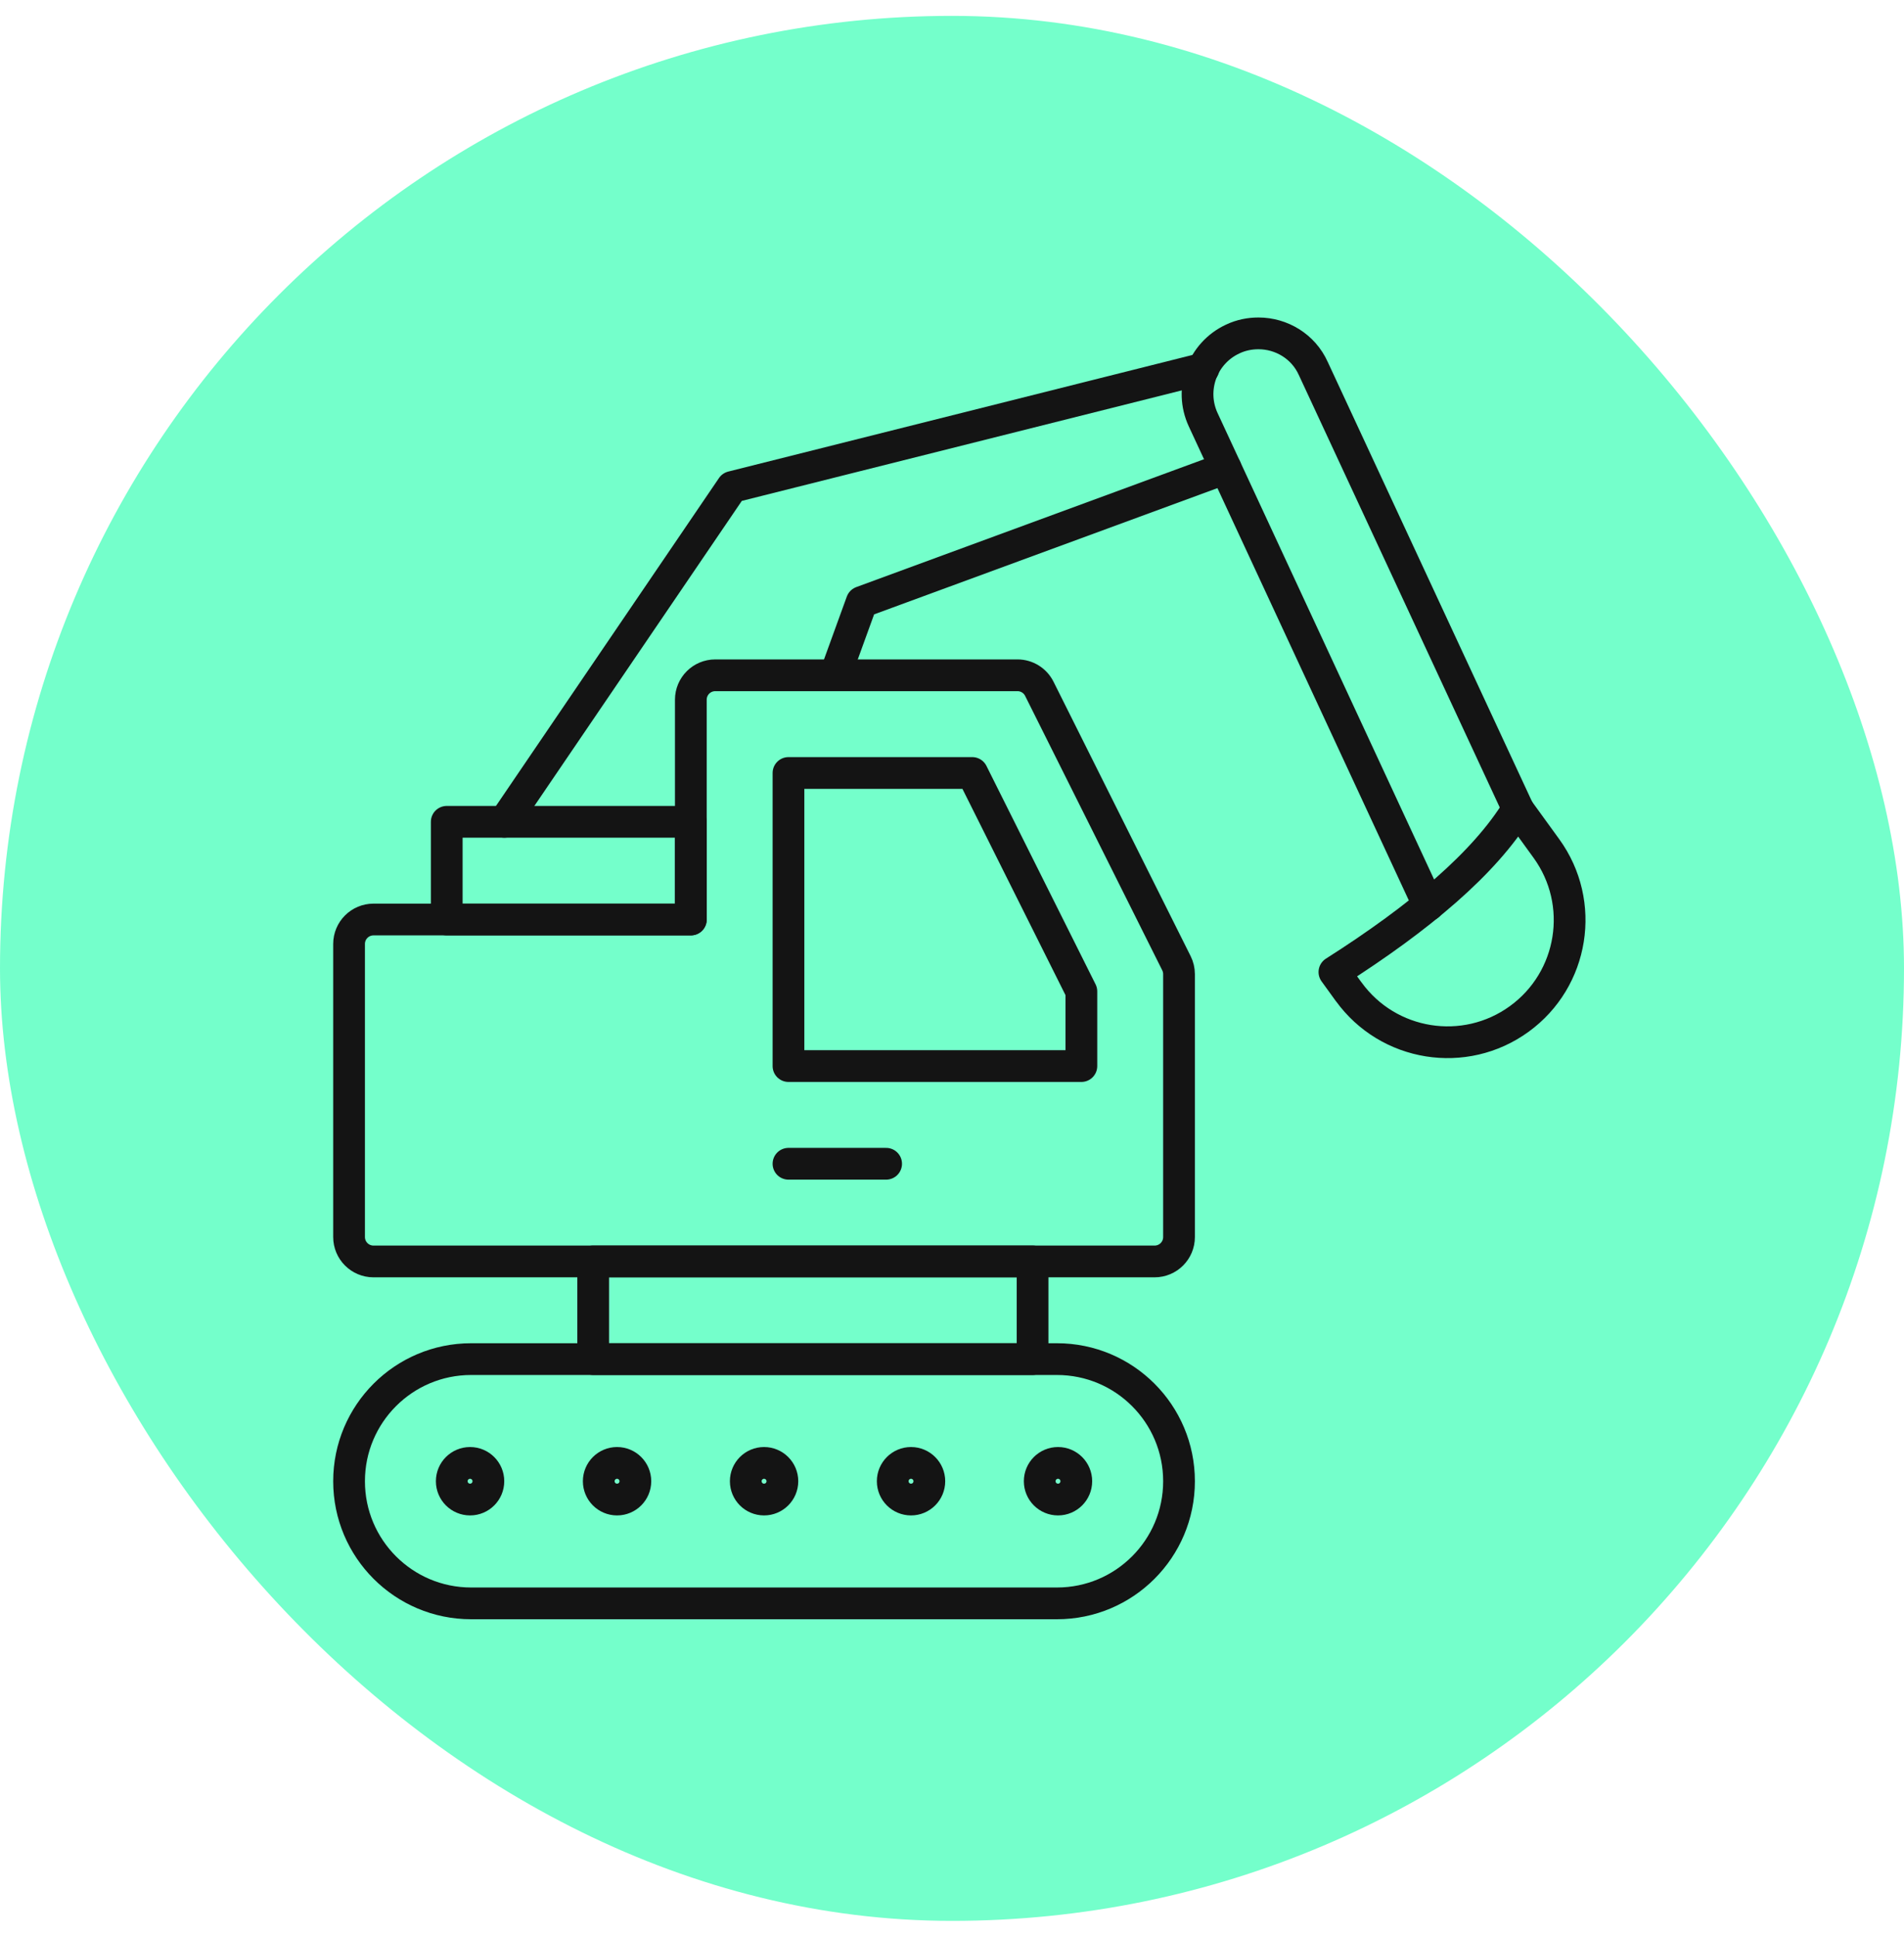 <svg width="60" height="61" viewBox="0 0 60 61" fill="none" xmlns="http://www.w3.org/2000/svg">
<rect y="0.5" width="60" height="60" rx="30" fill="#74FFCB"/>
<path d="M15.894 25.884L23.07 15.338L37.925 11.608" stroke="#141414" stroke-linecap="round" stroke-linejoin="round"/>
<path d="M26.317 21.269L27.155 18.961L38.624 14.746" stroke="#141414" stroke-linecap="round" stroke-linejoin="round"/>
<path d="M33.308 42.807H14.846C12.722 42.807 11 44.529 11 46.653V46.654C11 48.778 12.722 50.5 14.846 50.5H33.308C35.432 50.5 37.154 48.778 37.154 46.654V46.653C37.154 44.529 35.432 42.807 33.308 42.807Z" stroke="#141414" stroke-linecap="round" stroke-linejoin="round"/>
<path d="M14.813 47.23C15.132 47.23 15.39 46.972 15.39 46.653C15.39 46.334 15.132 46.076 14.813 46.076C14.495 46.076 14.236 46.334 14.236 46.653C14.236 46.972 14.495 47.23 14.813 47.23Z" stroke="#141414" stroke-linecap="round" stroke-linejoin="round"/>
<path d="M19.445 47.23C19.764 47.23 20.022 46.972 20.022 46.653C20.022 46.334 19.764 46.076 19.445 46.076C19.127 46.076 18.868 46.334 18.868 46.653C18.868 46.972 19.127 47.23 19.445 47.23Z" stroke="#141414" stroke-linecap="round" stroke-linejoin="round"/>
<path d="M24.078 47.23C24.396 47.23 24.655 46.972 24.655 46.653C24.655 46.334 24.396 46.076 24.078 46.076C23.759 46.076 23.501 46.334 23.501 46.653C23.501 46.972 23.759 47.23 24.078 47.23Z" stroke="#141414" stroke-linecap="round" stroke-linejoin="round"/>
<path d="M28.709 47.23C29.027 47.23 29.286 46.972 29.286 46.653C29.286 46.334 29.027 46.076 28.709 46.076C28.39 46.076 28.132 46.334 28.132 46.653C28.132 46.972 28.39 47.23 28.709 47.23Z" stroke="#141414" stroke-linecap="round" stroke-linejoin="round"/>
<path d="M33.341 47.23C33.659 47.23 33.917 46.972 33.917 46.653C33.917 46.334 33.659 46.076 33.341 46.076C33.022 46.076 32.764 46.334 32.764 46.653C32.764 46.972 33.022 47.23 33.341 47.23Z" stroke="#141414" stroke-linecap="round" stroke-linejoin="round"/>
<path d="M32.539 39.73H18.693V42.807H32.539V39.73Z" stroke="#141414" stroke-linecap="round" stroke-linejoin="round"/>
<path d="M32.064 21.269H22.54C22.115 21.269 21.77 21.613 21.77 22.038V28.961H11.77C11.345 28.961 11 29.305 11 29.731V38.962C11 39.386 11.344 39.731 11.77 39.731H36.384C36.809 39.731 37.154 39.388 37.154 38.962V30.682C37.154 30.563 37.126 30.444 37.073 30.338L32.752 21.695C32.622 21.434 32.355 21.269 32.064 21.269Z" stroke="#141414" stroke-linecap="round" stroke-linejoin="round"/>
<path d="M34.077 31.226L30.638 24.346H24.847V33.577H34.077V31.226Z" stroke="#141414" stroke-linecap="round" stroke-linejoin="round"/>
<path d="M24.847 36.654H27.924" stroke="#141414" stroke-linecap="round" stroke-linejoin="round"/>
<path d="M21.771 25.884H14.078V28.961H21.771V25.884Z" stroke="#141414" stroke-linecap="round" stroke-linejoin="round"/>
<path d="M45.016 28.508L37.917 13.223C37.47 12.262 37.886 11.123 38.848 10.677C39.11 10.553 39.387 10.5 39.656 10.5C40.379 10.5 41.071 10.907 41.386 11.608L47.848 25.508" stroke="#141414" stroke-linecap="round" stroke-linejoin="round"/>
<path d="M42.502 31.239L42.051 30.616C44.769 28.889 46.788 27.175 47.827 25.478L48.73 26.723C49.978 28.442 49.593 30.848 47.874 32.094C46.155 33.341 43.749 32.957 42.503 31.238L42.502 31.239Z" stroke="#141414" stroke-linecap="round" stroke-linejoin="round"/>
</svg>
